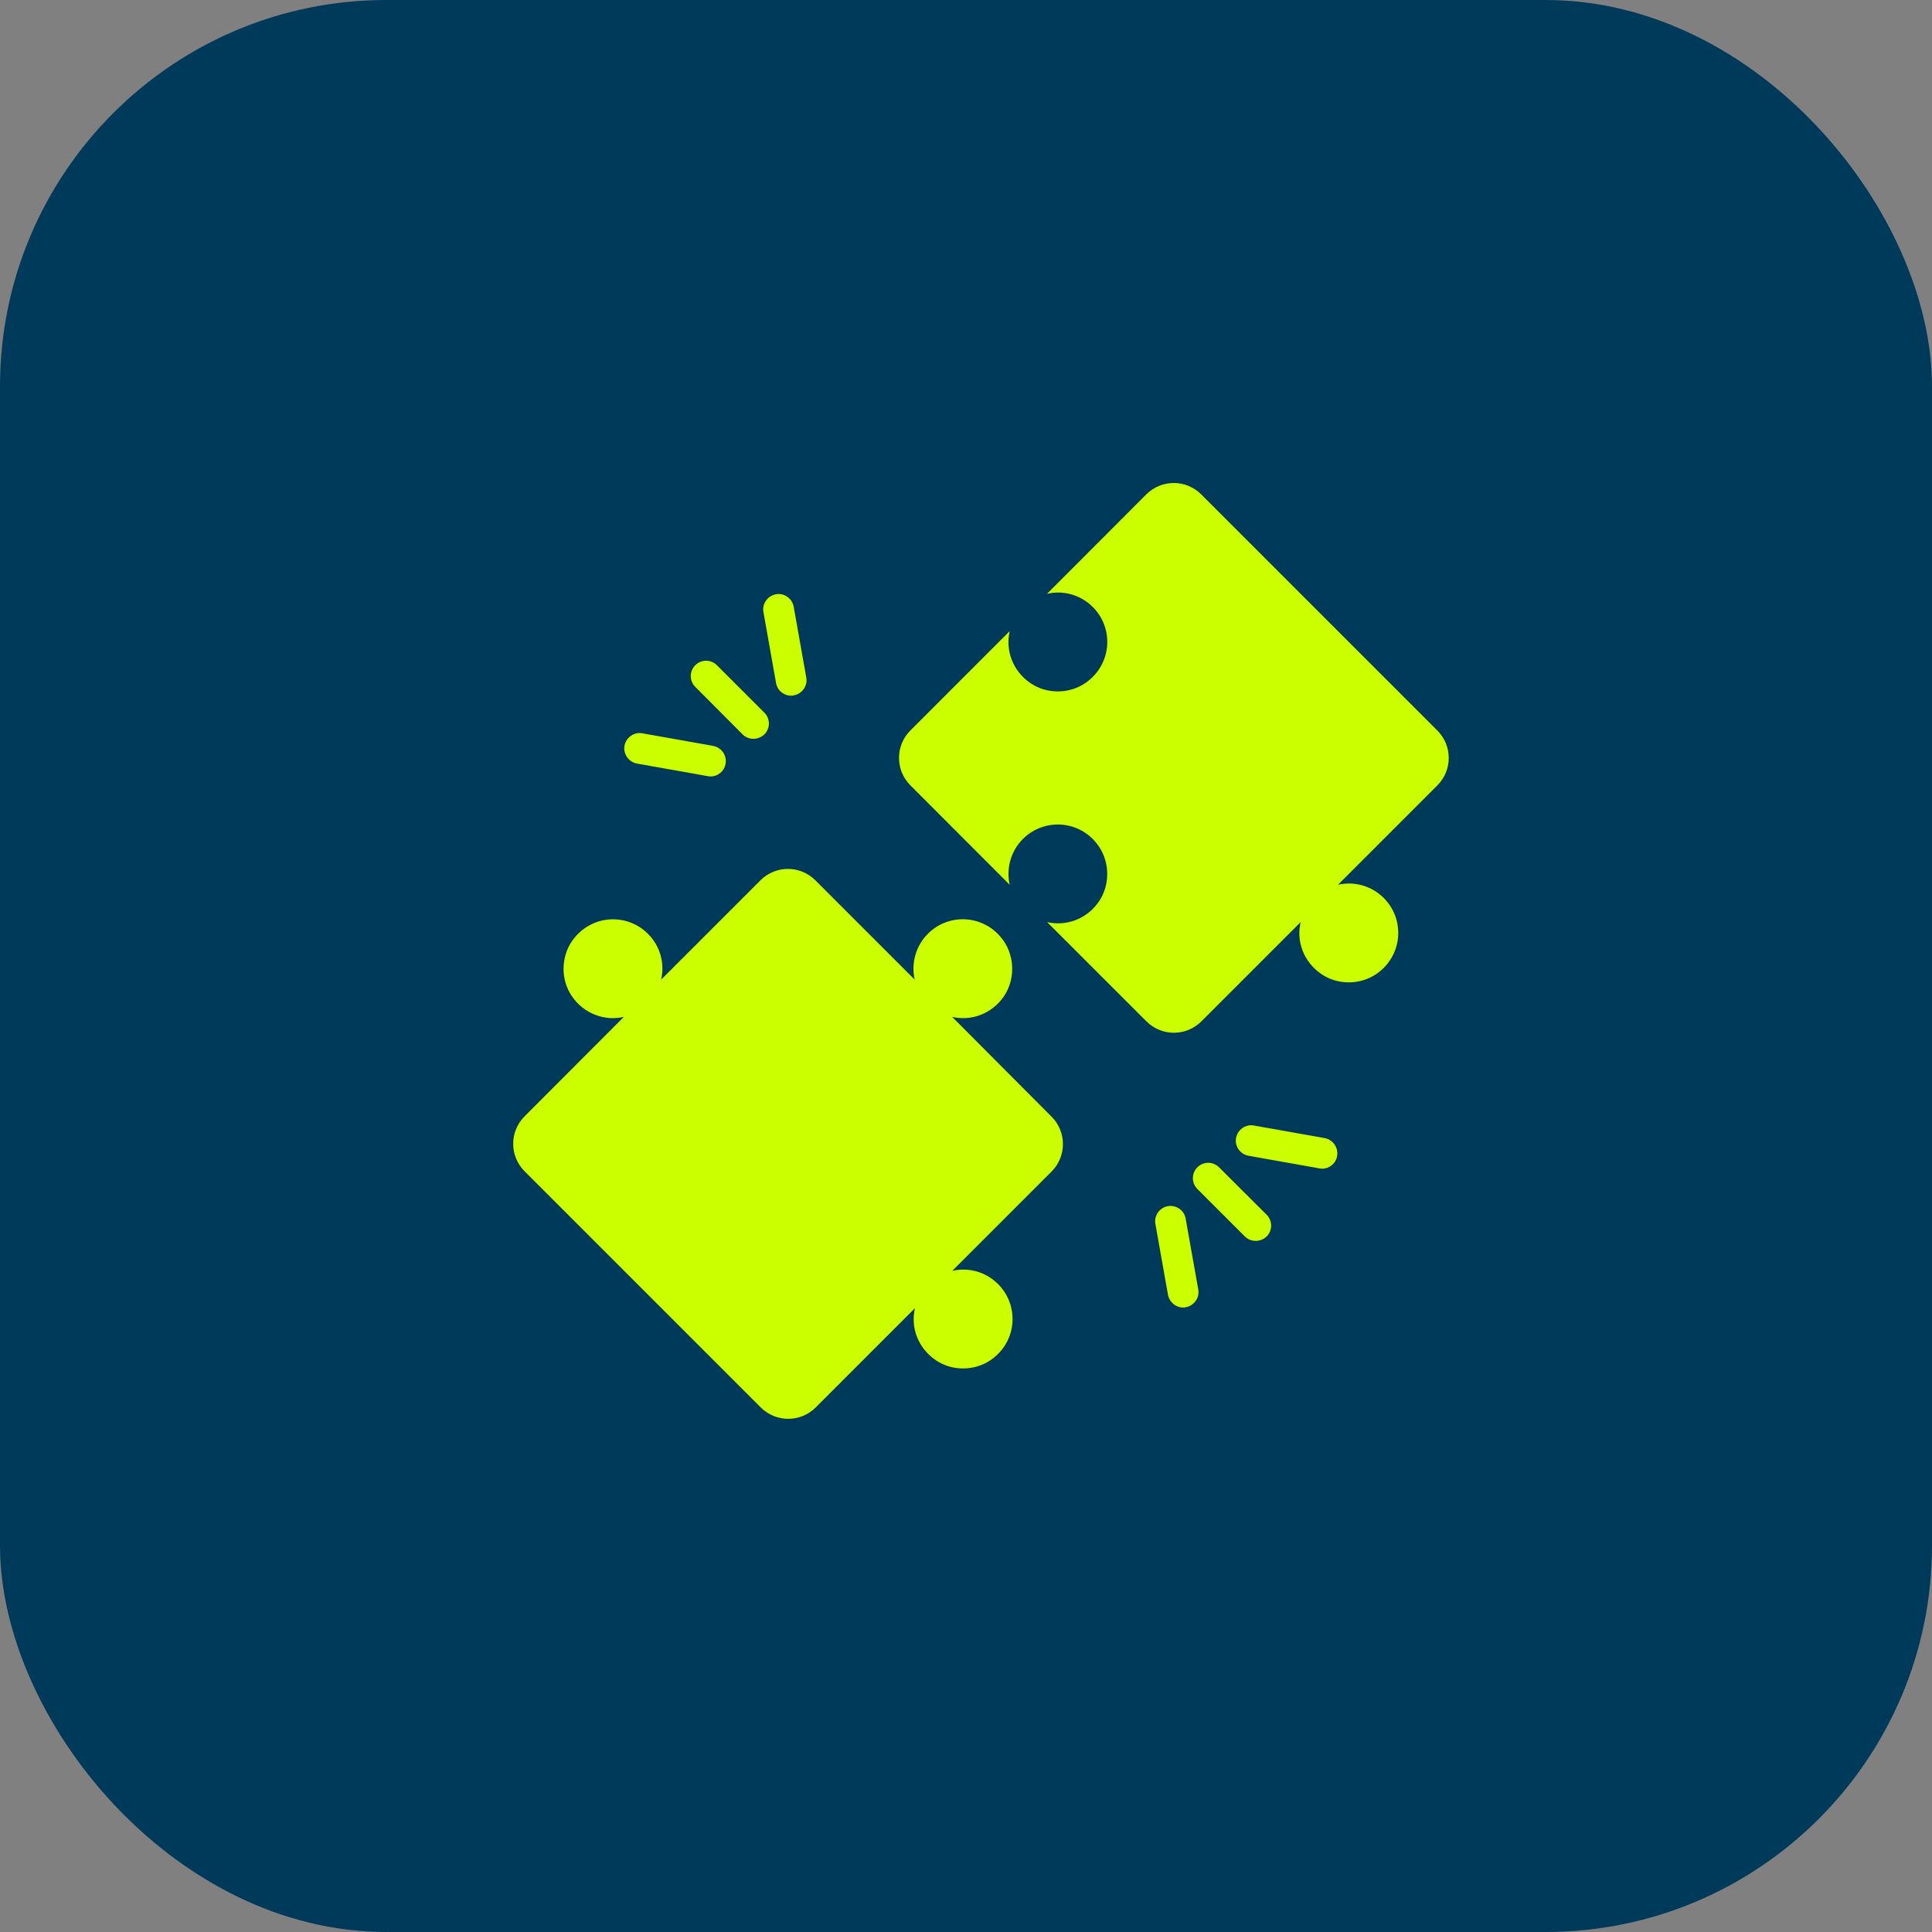 <?xml version="1.0" encoding="UTF-8"?>
<svg xmlns="http://www.w3.org/2000/svg" width="64" height="64" viewBox="0 0 64 64" fill="none">
  <rect x="0" y="0" width="64" height="64" fill="#808080" stroke="none"/>
  <rect width="64" height="64" rx="12.8" fill="#003A5A"></rect>
  <path d="M47.615 24.2L39.793 16.378C39.289 15.874 38.475 15.874 37.971 16.378L34.683 19.671C35.212 19.548 35.788 19.696 36.2 20.108C36.912 20.821 36.831 22.017 35.961 22.622C35.421 22.994 34.678 22.999 34.139 22.632C33.538 22.225 33.304 21.533 33.447 20.907L30.159 24.195C29.655 24.698 29.655 25.513 30.159 26.017L33.447 29.309C33.33 28.785 33.472 28.205 33.884 27.793C34.602 27.075 35.813 27.167 36.403 28.042C36.77 28.581 36.77 29.324 36.403 29.864C35.996 30.459 35.304 30.688 34.688 30.546L37.976 33.833C38.48 34.337 39.294 34.337 39.798 33.833L43.085 30.546C42.938 31.172 43.172 31.859 43.777 32.271C44.317 32.637 45.06 32.632 45.599 32.261C46.469 31.66 46.551 30.459 45.839 29.747C45.426 29.335 44.851 29.187 44.322 29.309L47.609 26.022C48.118 25.518 48.118 24.704 47.615 24.2Z" fill="#CBFF00"></path>
  <path d="M31.541 33.686C32.157 33.829 32.849 33.6 33.256 33.004C33.622 32.465 33.622 31.722 33.256 31.182C32.66 30.302 31.449 30.215 30.737 30.933C30.324 31.345 30.182 31.925 30.299 32.45L27.011 29.162C26.508 28.658 25.693 28.658 25.19 29.162L21.902 32.45C22.024 31.92 21.877 31.345 21.464 30.933C20.752 30.221 19.556 30.302 18.95 31.172C18.579 31.712 18.574 32.455 18.94 32.994C19.347 33.595 20.039 33.829 20.665 33.686L17.378 36.979C16.874 37.483 16.874 38.297 17.378 38.801L25.2 46.623C25.704 47.126 26.518 47.126 27.022 46.623L30.309 43.335C30.162 43.961 30.396 44.648 31.001 45.06C31.541 45.427 32.284 45.422 32.823 45.05C33.693 44.45 33.775 43.249 33.062 42.536C32.65 42.124 32.075 41.976 31.546 42.098L34.833 38.811C35.337 38.307 35.337 37.493 34.833 36.989L31.541 33.686Z" fill="#CBFF00"></path>
  <path d="M40.382 38.668C40.184 38.47 39.863 38.47 39.664 38.668C39.466 38.867 39.466 39.188 39.664 39.386L41.237 40.959C41.339 41.06 41.466 41.106 41.598 41.106C41.731 41.106 41.858 41.055 41.96 40.959C42.158 40.76 42.158 40.439 41.96 40.241L40.382 38.668Z" fill="#CBFF00"></path>
  <path d="M43.882 37.701L41.536 37.284C41.261 37.233 40.997 37.421 40.946 37.696C40.895 37.971 41.083 38.235 41.358 38.286L43.704 38.704C43.735 38.709 43.765 38.714 43.796 38.714C44.04 38.714 44.254 38.541 44.294 38.291C44.34 38.017 44.157 37.752 43.882 37.701Z" fill="#CBFF00"></path>
  <path d="M38.686 39.955C38.411 40.006 38.223 40.271 38.274 40.546L38.691 42.892C38.737 43.136 38.951 43.314 39.19 43.314C39.221 43.314 39.251 43.314 39.282 43.304C39.556 43.253 39.745 42.988 39.694 42.714L39.276 40.367C39.231 40.093 38.966 39.91 38.686 39.955Z" fill="#CBFF00"></path>
  <path d="M24.599 24.327C24.701 24.428 24.828 24.474 24.96 24.474C25.093 24.474 25.22 24.423 25.322 24.327C25.52 24.128 25.52 23.808 25.322 23.609L23.749 22.037C23.551 21.838 23.23 21.838 23.032 22.037C22.833 22.235 22.833 22.556 23.032 22.754L24.599 24.327Z" fill="#CBFF00"></path>
  <path d="M26.206 23.045C26.236 23.045 26.267 23.045 26.297 23.035C26.572 22.984 26.76 22.719 26.709 22.444L26.292 20.098C26.241 19.823 25.977 19.635 25.702 19.686C25.427 19.737 25.239 20.002 25.29 20.276L25.707 22.622C25.748 22.872 25.961 23.045 26.206 23.045Z" fill="#CBFF00"></path>
  <path d="M21.099 25.294L23.445 25.711C23.476 25.716 23.506 25.721 23.537 25.721C23.781 25.721 23.995 25.549 24.035 25.299C24.086 25.024 23.898 24.76 23.623 24.709L21.277 24.291C21.002 24.241 20.738 24.429 20.687 24.704C20.641 24.979 20.824 25.243 21.099 25.294Z" fill="#CBFF00"></path>
</svg>

